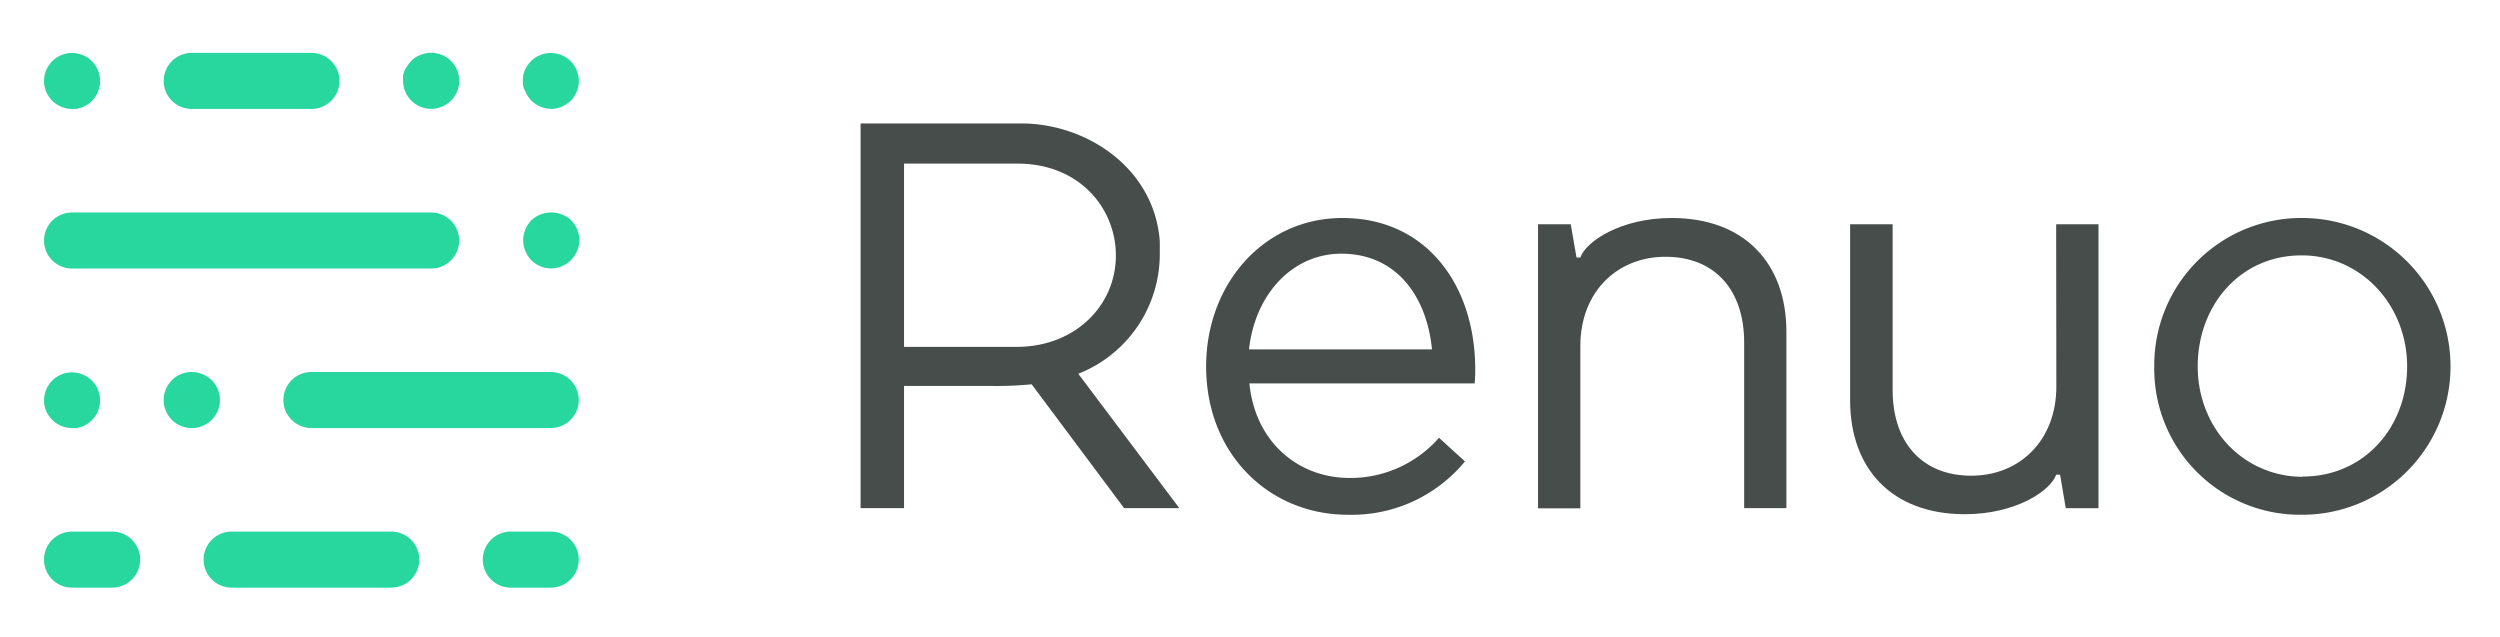 <svg viewBox="0 0 267.55 68.21" xmlns="http://www.w3.org/2000/svg"><path d="m124.12 27.28c0-.33 0-1.11 0-1.45-.56-7.8-7.79-12.62-14.84-12.62h-17.18v41.17h4.65v-13.08h9.08a40.41 40.41 0 0 0 4.58-.17l9.89 13.25h5.91l-10.81-14.38a13.76 13.76 0 0 0 8.72-12.72zm-27.37 9.84v-19.61h12.14c6.64 0 10.53 4.78 10.53 9.83 0 5.41-4.42 9.78-10.59 9.78z" fill="#464d4a"/><path d="m143.67 23.33c-8.41 0-14.59 7.06-14.59 15.88 0 9.47 6.82 15.88 15.17 15.88a15.7 15.7 0 0 0 12.53-5.71l-2.78-2.53a12.58 12.58 0 0 1 -9.59 4.3c-5.35 0-10.06-3.71-10.7-10.12h24.11c.06-.7.06-1.17.06-1.59-.04-8.94-5.22-16.11-14.21-16.11zm-10 14.06c.64-5.89 4.64-10.24 9.88-10.24 6 0 9.17 4.71 9.7 10.24z" fill="#464d4a"/><path d="m178.89 23.33c-5.44 0-9.18 2.52-9.76 4.23h-.41l-.62-3.56h-3.5v30.4h4.53v-17.4c0-5.7 3.88-9.52 9.12-9.52s8.41 3.52 8.41 9.17v17.73h4.52v-18.88c0-7.23-4.4-12.17-12.29-12.17z" fill="#464d4a"/><path d="m220.07 41.38c0 5.71-3.88 9.53-9.11 9.53s-8.41-3.53-8.41-9.17v-17.74h-4.55v18.85c0 7.24 4.4 12.18 12.29 12.18 5.45 0 9.18-2.52 9.76-4.23h.42l.61 3.59h3.5v-30.39h-4.53z" fill="#464d4a"/><path d="m246.43 23.33a15.74 15.74 0 0 0 -15.88 15.88 15.61 15.61 0 0 0 15.77 15.88 15.88 15.88 0 0 0 .11-31.76zm0 27.7c-6.43-.03-11.23-5.29-11.23-11.82s4.53-11.88 11.12-11.88c6.41 0 11.29 5.35 11.29 11.88s-4.61 11.79-11.18 11.79z" fill="#464d4a"/><g fill="#27d79d"><path d="m59 11.65a2.88 2.88 0 0 1 -.59-.06 3.62 3.62 0 0 1 -.56-.17 3.25 3.25 0 0 1 -.52-.28 2.74 2.74 0 0 1 -.83-.83 3.15 3.15 0 0 1 -.28-.51 3.62 3.62 0 0 1 -.22-.56 3.51 3.51 0 0 1 0-1.18 3.62 3.62 0 0 1 .17-.56 3.74 3.74 0 0 1 .28-.5 3.16 3.16 0 0 1 .37-.45 2.82 2.82 0 0 1 .46-.38 3.2 3.2 0 0 1 .52-.27 2.78 2.78 0 0 1 .56-.17 2.88 2.88 0 0 1 1.17 0 2.78 2.78 0 0 1 .56.17 3.2 3.2 0 0 1 .52.27 3.32 3.32 0 0 1 .46.38 4 4 0 0 1 .37.45 2.86 2.86 0 0 1 .27.52 2.81 2.81 0 0 1 .18.56 3 3 0 0 1 .06.59 3.06 3.06 0 0 1 -.88 2.12 3.22 3.22 0 0 1 -1 .65 3.62 3.62 0 0 1 -.56.17 2.86 2.86 0 0 1 -.51.04z"/><path d="m46.14 11.65a3 3 0 0 1 -3-3 3.92 3.92 0 0 1 0-.59 2.81 2.81 0 0 1 .18-.56 2.86 2.86 0 0 1 .32-.5 3.23 3.23 0 0 1 .36-.47 2.74 2.74 0 0 1 .45-.38 3.2 3.2 0 0 1 .55-.27 2.78 2.78 0 0 1 .56-.17 2.88 2.88 0 0 1 1.17 0 2.78 2.78 0 0 1 .56.17 3.2 3.2 0 0 1 .52.27 2.82 2.82 0 0 1 .46.38 3.16 3.16 0 0 1 .37.45 3.74 3.74 0 0 1 .28.52 3.62 3.62 0 0 1 .17.56 2.93 2.93 0 0 1 0 1.18 3.62 3.62 0 0 1 -.17.56 3.15 3.15 0 0 1 -.28.51 2.74 2.74 0 0 1 -.83.83 3.25 3.25 0 0 1 -.52.28 3.62 3.62 0 0 1 -.56.17 2.86 2.86 0 0 1 -.59.06z"/><path d="m59 28.73a3.07 3.07 0 0 1 -2.13-.87 3.22 3.22 0 0 1 -.65-1 3.62 3.62 0 0 1 -.17-.56 2.88 2.88 0 0 1 0-1.17 3.62 3.62 0 0 1 .17-.56 3.22 3.22 0 0 1 .65-1 3.13 3.13 0 0 1 4.25 0 4.14 4.14 0 0 1 .37.46 3.25 3.25 0 0 1 .28.52 3.62 3.62 0 0 1 .17.56 2.88 2.88 0 0 1 0 1.17 3.62 3.62 0 0 1 -.17.56 3.25 3.25 0 0 1 -.28.52 4.14 4.14 0 0 1 -.37.46 3.07 3.07 0 0 1 -2.12.91z"/><path d="m7.71 28.74a3 3 0 0 1 0-6h38.43a3 3 0 0 1 0 6z"/><path d="m58.94 45.81h-25.61a3 3 0 0 1 0-6h25.61a3 3 0 0 1 0 6z"/><path d="m7.71 11.66a3 3 0 0 1 -.59-.06 3.62 3.62 0 0 1 -.56-.17 3.15 3.15 0 0 1 -.51-.28 2.76 2.76 0 0 1 -.46-.37 3 3 0 0 1 -.88-2.12 2.88 2.88 0 0 1 .06-.59 3.62 3.62 0 0 1 .17-.56 3.25 3.25 0 0 1 .28-.51 2.69 2.69 0 0 1 .37-.45 2.82 2.82 0 0 1 .46-.38 2.49 2.49 0 0 1 .51-.27 2.78 2.78 0 0 1 .56-.17 2.93 2.93 0 0 1 1.18 0 2.78 2.78 0 0 1 .56.17 2.86 2.86 0 0 1 .52.27 3.23 3.23 0 0 1 .45.38 2.74 2.74 0 0 1 .38.45 3.2 3.2 0 0 1 .27.52 2.78 2.78 0 0 1 .17.56 2.88 2.88 0 0 1 0 1.17 2.6 2.6 0 0 1 -.17.56 2.8 2.8 0 0 1 -.65 1 3.16 3.16 0 0 1 -.45.37 3.74 3.74 0 0 1 -.52.28 3.62 3.62 0 0 1 -.56.17 3 3 0 0 1 -.59.03z"/><path d="m33.33 11.66h-12.81a3 3 0 0 1 0-6h12.81a3 3 0 0 1 0 6z"/><path d="m12 62.89h-4.29a3 3 0 1 1 0-6h4.29a3 3 0 1 1 0 6z"/><path d="m41.87 62.89h-17.08a3 3 0 0 1 0-6h17.08a3 3 0 0 1 0 6z"/><path d="m20.52 45.81a3 3 0 0 1 -2.13-.88 4 4 0 0 1 -.37-.45 2.86 2.86 0 0 1 -.27-.52 2.81 2.81 0 0 1 -.18-.56 3.92 3.92 0 0 1 -.05-.59 3.79 3.79 0 0 1 .05-.58 2.9 2.9 0 0 1 .18-.57 2.49 2.49 0 0 1 .27-.51 3.38 3.38 0 0 1 .37-.46 3 3 0 0 1 2.71-.82 3.62 3.62 0 0 1 .56.17 3.22 3.22 0 0 1 1 .65 2.76 2.76 0 0 1 .37.46 3.15 3.15 0 0 1 .28.51 3.74 3.74 0 0 1 .17.57 2.86 2.86 0 0 1 .06.58 3 3 0 0 1 -.06.59 3.62 3.62 0 0 1 -.17.56 3.74 3.74 0 0 1 -.28.52 3.16 3.16 0 0 1 -.37.45 3.32 3.32 0 0 1 -.46.38 3.2 3.2 0 0 1 -.52.27 2.78 2.78 0 0 1 -.56.17 2.86 2.86 0 0 1 -.6.06z"/><path d="m7.71 45.81a3 3 0 0 1 -2.12-.88 3.16 3.16 0 0 1 -.37-.45 3.74 3.74 0 0 1 -.28-.48 3.62 3.62 0 0 1 -.17-.56 3 3 0 0 1 -.06-.59 2.86 2.86 0 0 1 .06-.58 3.74 3.74 0 0 1 .17-.57 3.15 3.15 0 0 1 .28-.51 2.76 2.76 0 0 1 .37-.46 3 3 0 0 1 2.71-.82 3.62 3.62 0 0 1 .56.17 3.74 3.74 0 0 1 .52.28 3.16 3.16 0 0 1 .45.37 2.82 2.82 0 0 1 .38.46 3.1 3.1 0 0 1 .27.51 3.16 3.16 0 0 1 .23 1.15 3 3 0 0 1 -.06.59 2.78 2.78 0 0 1 -.17.56 3.67 3.67 0 0 1 -.27.52 3.5 3.5 0 0 1 -.83.83 3.67 3.67 0 0 1 -.52.27 2.78 2.78 0 0 1 -.56.17 3 3 0 0 1 -.59.02z"/><path d="m58.94 62.89h-4.27a3 3 0 0 1 0-6h4.27a3 3 0 0 1 0 6z"/></g></svg>